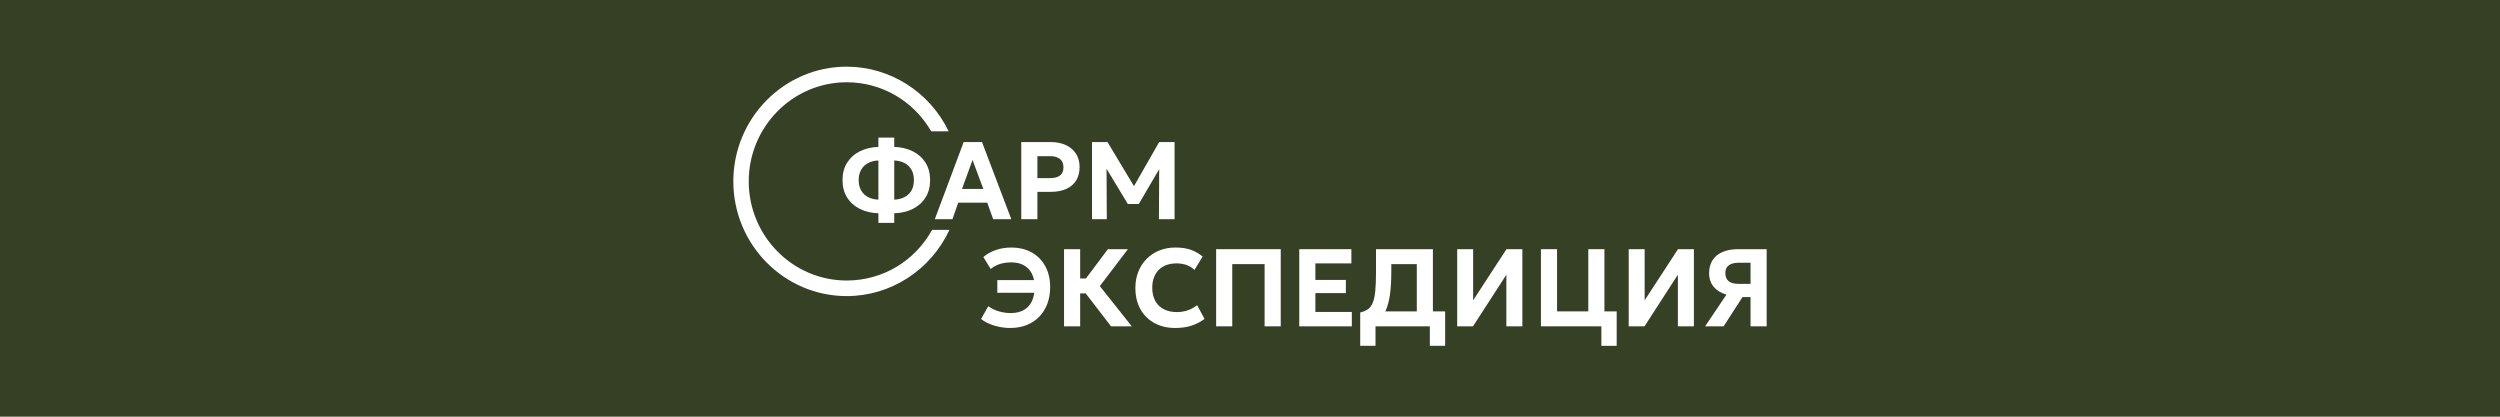 <?xml version="1.0" encoding="UTF-8"?> <svg xmlns="http://www.w3.org/2000/svg" width="600" height="100" viewBox="0 0 600 100" fill="none"><rect width="600" height="100" fill="#364025"></rect><path d="M210.815 53.485V51.184C209.124 51.13 207.634 50.778 206.341 50.128C205.047 49.477 204.035 48.563 203.301 47.389C202.566 46.216 202.204 44.829 202.204 43.225C202.204 41.621 202.57 40.231 203.301 39.061C204.032 37.891 205.044 36.977 206.341 36.323C207.634 35.669 209.128 35.313 210.815 35.253V33.03H214.617V35.253C216.297 35.313 217.788 35.672 219.088 36.323C220.385 36.974 221.401 37.888 222.132 39.061C222.863 40.235 223.228 41.621 223.228 43.225C223.228 44.829 222.863 46.219 222.132 47.389C221.401 48.563 220.385 49.473 219.088 50.128C217.791 50.782 216.301 51.134 214.617 51.184V53.485H210.815ZM210.815 47.916V38.514C209.838 38.556 208.998 38.773 208.291 39.161C207.585 39.548 207.04 40.085 206.657 40.775C206.274 41.462 206.081 42.279 206.081 43.222C206.081 44.164 206.27 44.993 206.657 45.675C207.04 46.358 207.585 46.892 208.291 47.276C208.998 47.66 209.838 47.873 210.815 47.916ZM214.617 47.916C215.595 47.873 216.434 47.656 217.148 47.276C217.861 46.895 218.399 46.358 218.775 45.675C219.151 44.993 219.337 44.175 219.337 43.222C219.337 42.269 219.151 41.465 218.775 40.775C218.399 40.089 217.858 39.548 217.148 39.161C216.438 38.773 215.595 38.556 214.617 38.514V47.916Z" fill="white"></path><path d="M224.353 52.61L231.28 34.097H235.683L242.713 52.61H238.361L236.938 48.641H229.972L228.588 52.61H224.353ZM230.886 45.338H235.996L233.41 38.396L230.886 45.338Z" fill="white"></path><path d="M245.106 52.61V34.097H252.202C253.544 34.097 254.732 34.332 255.769 34.805C256.806 35.278 257.621 35.96 258.212 36.853C258.806 37.749 259.101 38.827 259.101 40.085C259.101 41.344 258.827 42.432 258.278 43.318C257.73 44.203 256.936 44.879 255.892 45.348C254.852 45.814 253.59 46.049 252.11 46.049H248.975V52.606H245.106V52.61ZM248.972 42.745H252.044C253.045 42.745 253.829 42.539 254.388 42.13C254.95 41.721 255.231 41.063 255.231 40.153C255.231 39.243 254.943 38.574 254.37 38.137C253.794 37.699 253.028 37.482 252.072 37.482H248.975V42.745H248.972Z" fill="white"></path><path d="M262.082 52.61V34.097H265.807L272.931 45.971L271.402 45.995L278.199 34.093H281.897V52.606H278.147L278.213 39.146L278.906 39.399L273.314 48.958H270.675L264.911 39.399L265.564 39.146L265.631 52.606H262.089L262.082 52.61Z" fill="white"></path><path d="M239.36 70.266V67.225H249.317V70.266H239.36Z" fill="white"></path><path d="M252.037 68.889C252.037 70.379 251.809 71.727 251.352 72.936C250.891 74.142 250.241 75.177 249.398 76.037C248.551 76.898 247.546 77.556 246.372 78.022C245.201 78.484 243.901 78.715 242.471 78.715C241.167 78.715 239.884 78.526 238.636 78.15C237.385 77.769 236.327 77.239 235.456 76.56L237.181 73.495C237.983 74.056 238.844 74.473 239.761 74.736C240.678 74.999 241.61 75.134 242.551 75.134C243.746 75.134 244.773 74.906 245.63 74.448C246.488 73.989 247.148 73.296 247.616 72.371C248.08 71.443 248.315 70.291 248.315 68.907C248.315 67.609 248.087 66.521 247.63 65.639C247.17 64.757 246.523 64.092 245.683 63.641C244.843 63.189 243.852 62.969 242.71 62.969C241.708 62.969 240.791 63.1 239.965 63.363C239.135 63.627 238.404 64.025 237.768 64.555L236.004 61.685C236.812 60.988 237.789 60.437 238.931 60.028C240.074 59.615 241.332 59.413 242.71 59.413C244.59 59.413 246.231 59.807 247.63 60.597C249.029 61.386 250.111 62.492 250.881 63.915C251.651 65.341 252.037 66.998 252.037 68.893V68.889Z" fill="white"></path><path d="M271.627 78.317H266.647L260.567 70.412H259.239V78.317H255.369V59.804H259.239V66.827H260.623L265.888 59.804H270.696L263.955 68.665L271.627 78.317Z" fill="white"></path><path d="M282.044 78.715C280.153 78.715 278.491 78.32 277.054 77.531C275.616 76.741 274.495 75.628 273.694 74.192C272.892 72.755 272.492 71.059 272.492 69.099C272.492 67.68 272.727 66.379 273.198 65.198C273.669 64.018 274.333 62.994 275.198 62.122C276.059 61.255 277.078 60.583 278.249 60.113C279.419 59.644 280.702 59.406 282.097 59.406C283.577 59.406 284.831 59.594 285.861 59.974C286.891 60.355 287.812 60.885 288.63 61.575L286.669 64.789C286.139 64.26 285.51 63.865 284.782 63.605C284.055 63.346 283.246 63.214 282.357 63.214C281.468 63.214 280.638 63.349 279.918 63.616C279.197 63.886 278.589 64.274 278.087 64.786C277.584 65.298 277.201 65.913 276.938 66.632C276.67 67.35 276.54 68.153 276.54 69.046C276.54 70.28 276.779 71.333 277.254 72.2C277.728 73.068 278.407 73.737 279.292 74.202C280.178 74.668 281.232 74.903 282.462 74.903C283.306 74.903 284.142 74.771 284.965 74.508C285.787 74.245 286.571 73.822 287.309 73.239L289.087 76.532C288.226 77.2 287.214 77.734 286.054 78.125C284.895 78.516 283.559 78.715 282.044 78.715Z" fill="white"></path><path d="M291.875 78.317V59.804H307.374V78.317H303.504V63.388H295.741V78.317H291.871H291.875Z" fill="white"></path><path d="M311.826 78.317V59.804H324.331V63.214H315.692V67.183H323.009V70.344H315.692V74.867H324.436V78.32H311.826V78.317Z" fill="white"></path><path d="M343.897 74.732V59.804H330.243V65.184C330.243 67.019 330.187 68.534 330.078 69.725C329.969 70.92 329.775 71.87 329.494 72.581C329.217 73.292 328.834 73.825 328.338 74.188C327.846 74.547 327.217 74.817 326.451 74.995V82.993H330.123V78.313H343.162V82.993H346.835V74.729H343.893L343.897 74.732ZM332.461 74.732C332.492 74.675 332.52 74.618 332.548 74.561C333.023 73.548 333.371 72.271 333.585 70.735C333.803 69.199 333.912 67.346 333.912 65.188V63.392H340.031V74.736H332.464L332.461 74.732Z" fill="white"></path><path d="M349.727 78.317V59.804H353.554V72.076L361.553 59.804H365.37V78.317H361.529V65.927L353.519 78.317H349.731H349.727Z" fill="white"></path><path d="M369.824 78.317V59.804H373.693V74.732H381.193V59.804H385.063V78.317H369.824ZM384.332 83V78.32H382.736V74.736H388.004V83H384.332Z" fill="white"></path><path d="M390.89 78.317V59.804H394.717V72.076L402.716 59.804H406.533V78.317H402.691V65.927L394.682 78.317H390.893H390.89Z" fill="white"></path><path d="M409.222 78.317L414.356 70.7C413.049 70.337 412.03 69.718 411.292 68.843C410.557 67.965 410.188 66.87 410.188 65.558C410.188 64.324 410.466 63.278 411.025 62.425C411.583 61.571 412.374 60.92 413.404 60.476C414.434 60.031 415.636 59.807 417.01 59.807H424V78.32H420.131V71.297H418.198L413.664 78.32H409.222V78.317ZM417.14 68.121H420.131V63.058H417.242C416.258 63.058 415.485 63.26 414.922 63.666C414.36 64.071 414.079 64.697 414.079 65.543C414.079 66.39 414.339 67.044 414.863 67.474C415.386 67.905 416.142 68.121 417.136 68.121H417.14Z" fill="white"></path><path d="M223.703 55.174C219.528 62.698 211.789 67.325 203.21 67.325C190.244 67.325 179.697 56.653 179.697 43.535C179.697 30.416 190.244 19.744 203.21 19.744C211.62 19.744 219.268 24.222 223.492 31.519H227.681C223.137 22.074 213.595 16 203.21 16C188.206 16 176 28.354 176 43.531C176 58.709 188.206 71.062 203.21 71.062C213.76 71.062 223.387 64.836 227.861 55.17H223.703V55.174Z" fill="white"></path></svg> 